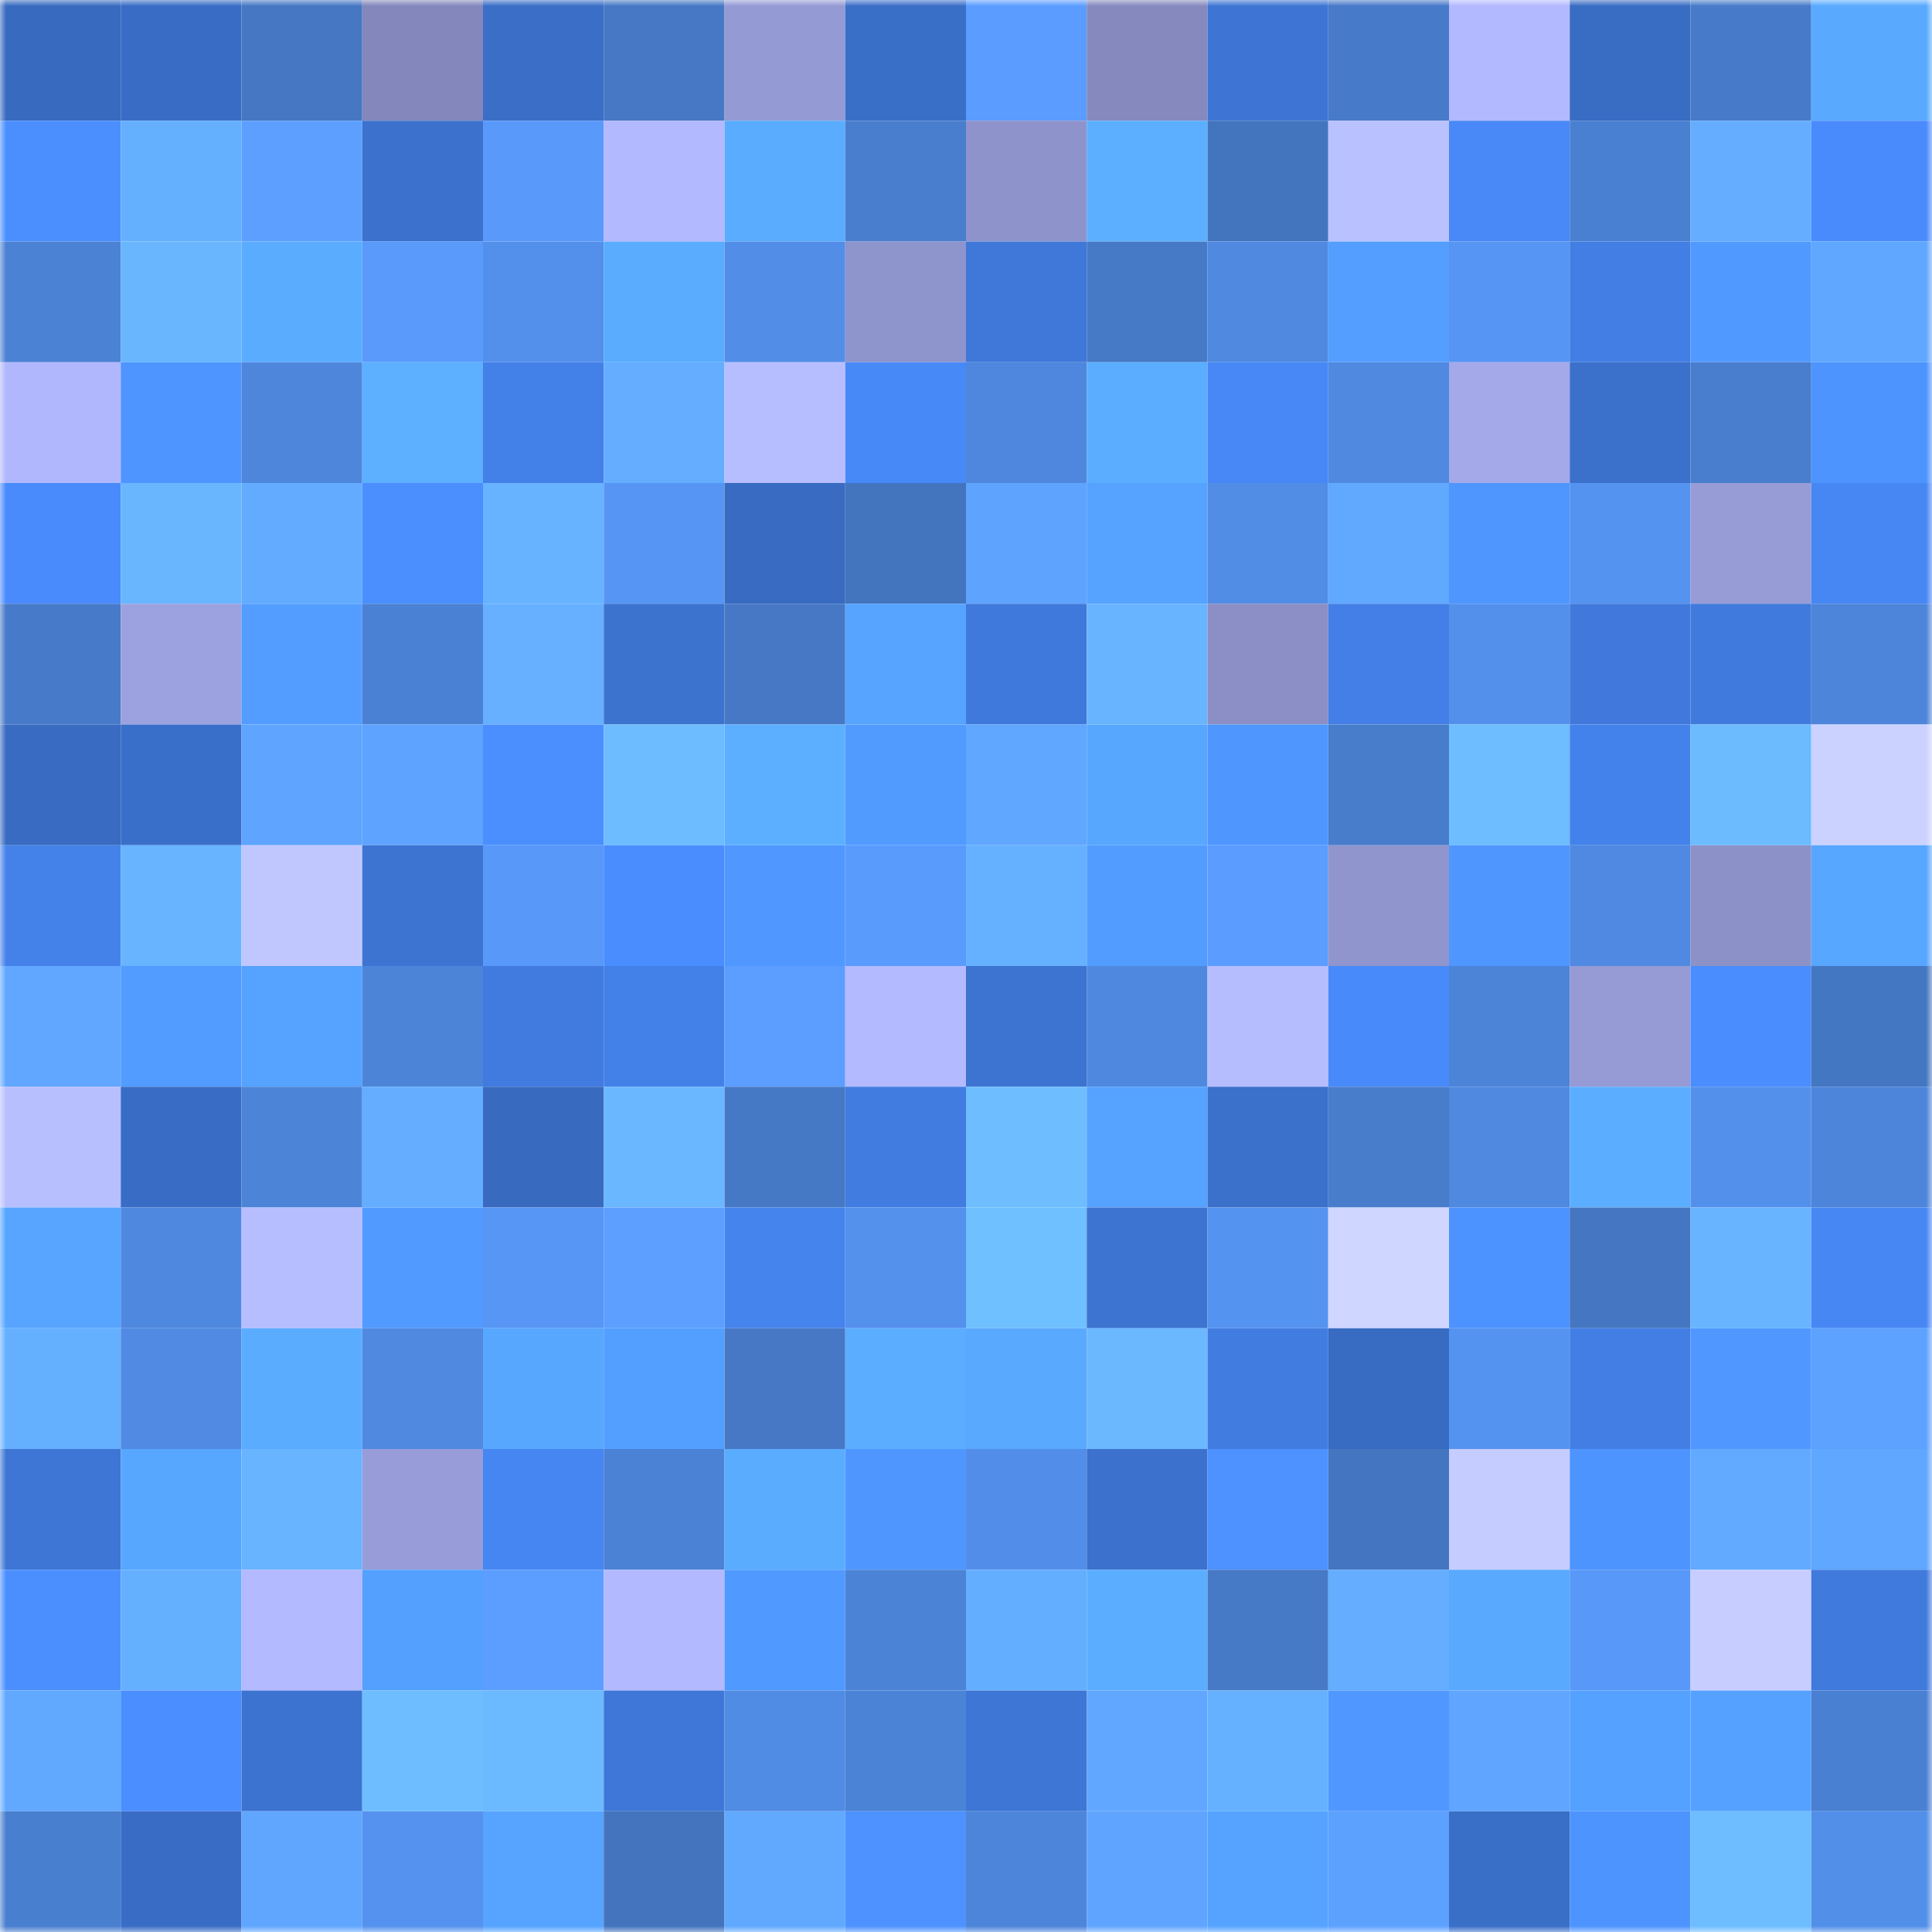 <svg viewBox="0 0 160 160" fill="none" role="img" xmlns="http://www.w3.org/2000/svg" width="240" height="240" name="basenames%2Ca0018.base.eth"><mask id="1242236041" mask-type="alpha" maskUnits="userSpaceOnUse" x="0" y="0" width="160" height="160"><rect width="160" height="160" fill="#FFFFFF"></rect></mask><g mask="url(#1242236041)"><rect x="0" y="0" width="10" height="10" fill="#386abf"></rect><rect x="10" y="0" width="10" height="10" fill="#396dc5"></rect><rect x="20" y="0" width="10" height="10" fill="#4577c3"></rect><rect x="30" y="0" width="10" height="10" fill="#8387bb"></rect><rect x="40" y="0" width="10" height="10" fill="#3a6ec7"></rect><rect x="50" y="0" width="10" height="10" fill="#4678c5"></rect><rect x="60" y="0" width="10" height="10" fill="#949ad4"></rect><rect x="70" y="0" width="10" height="10" fill="#3a6fc8"></rect><rect x="80" y="0" width="10" height="10" fill="#5a9cff"></rect><rect x="90" y="0" width="10" height="10" fill="#8589bd"></rect><rect x="100" y="0" width="10" height="10" fill="#3e75d4"></rect><rect x="110" y="0" width="10" height="10" fill="#477ac8"></rect><rect x="120" y="0" width="10" height="10" fill="#b3b9ff"></rect><rect x="130" y="0" width="10" height="10" fill="#396cc3"></rect><rect x="140" y="0" width="10" height="10" fill="#477bc9"></rect><rect x="150" y="0" width="10" height="10" fill="#59aaff"></rect><rect x="0" y="10" width="10" height="10" fill="#4b8fff"></rect><rect x="10" y="10" width="10" height="10" fill="#65afff"></rect><rect x="20" y="10" width="10" height="10" fill="#5c9fff"></rect><rect x="30" y="10" width="10" height="10" fill="#3c72ce"></rect><rect x="40" y="10" width="10" height="10" fill="#5899fa"></rect><rect x="50" y="10" width="10" height="10" fill="#b3b9ff"></rect><rect x="60" y="10" width="10" height="10" fill="#5aacff"></rect><rect x="70" y="10" width="10" height="10" fill="#497ece"></rect><rect x="80" y="10" width="10" height="10" fill="#8e93cb"></rect><rect x="90" y="10" width="10" height="10" fill="#5cafff"></rect><rect x="100" y="10" width="10" height="10" fill="#4374be"></rect><rect x="110" y="10" width="10" height="10" fill="#bac1ff"></rect><rect x="120" y="10" width="10" height="10" fill="#4889f7"></rect><rect x="130" y="10" width="10" height="10" fill="#4a80d1"></rect><rect x="140" y="10" width="10" height="10" fill="#65aeff"></rect><rect x="150" y="10" width="10" height="10" fill="#498bfc"></rect><rect x="0" y="20" width="10" height="10" fill="#4b82d4"></rect><rect x="10" y="20" width="10" height="10" fill="#69b6ff"></rect><rect x="20" y="20" width="10" height="10" fill="#5aacff"></rect><rect x="30" y="20" width="10" height="10" fill="#599afb"></rect><rect x="40" y="20" width="10" height="10" fill="#5390eb"></rect><rect x="50" y="20" width="10" height="10" fill="#5aacff"></rect><rect x="60" y="20" width="10" height="10" fill="#528ee8"></rect><rect x="70" y="20" width="10" height="10" fill="#8e94cc"></rect><rect x="80" y="20" width="10" height="10" fill="#3f78d9"></rect><rect x="90" y="20" width="10" height="10" fill="#467ac7"></rect><rect x="100" y="20" width="10" height="10" fill="#4f89e0"></rect><rect x="110" y="20" width="10" height="10" fill="#539eff"></rect><rect x="120" y="20" width="10" height="10" fill="#5695f4"></rect><rect x="130" y="20" width="10" height="10" fill="#427ee3"></rect><rect x="140" y="20" width="10" height="10" fill="#5099ff"></rect><rect x="150" y="20" width="10" height="10" fill="#60a7ff"></rect><rect x="0" y="30" width="10" height="10" fill="#b1b7fc"></rect><rect x="10" y="30" width="10" height="10" fill="#4e95ff"></rect><rect x="20" y="30" width="10" height="10" fill="#4e86dc"></rect><rect x="30" y="30" width="10" height="10" fill="#5cb0ff"></rect><rect x="40" y="30" width="10" height="10" fill="#4380e8"></rect><rect x="50" y="30" width="10" height="10" fill="#64adff"></rect><rect x="60" y="30" width="10" height="10" fill="#b7beff"></rect><rect x="70" y="30" width="10" height="10" fill="#4889f8"></rect><rect x="80" y="30" width="10" height="10" fill="#4e87dd"></rect><rect x="90" y="30" width="10" height="10" fill="#5badff"></rect><rect x="100" y="30" width="10" height="10" fill="#4788f6"></rect><rect x="110" y="30" width="10" height="10" fill="#4f89e0"></rect><rect x="120" y="30" width="10" height="10" fill="#a3a9e9"></rect><rect x="130" y="30" width="10" height="10" fill="#3b70cb"></rect><rect x="140" y="30" width="10" height="10" fill="#497dcd"></rect><rect x="150" y="30" width="10" height="10" fill="#4e94ff"></rect><rect x="0" y="40" width="10" height="10" fill="#498bfc"></rect><rect x="10" y="40" width="10" height="10" fill="#69b6ff"></rect><rect x="20" y="40" width="10" height="10" fill="#63abff"></rect><rect x="30" y="40" width="10" height="10" fill="#4b8fff"></rect><rect x="40" y="40" width="10" height="10" fill="#68b3ff"></rect><rect x="50" y="40" width="10" height="10" fill="#5695f4"></rect><rect x="60" y="40" width="10" height="10" fill="#386bc1"></rect><rect x="70" y="40" width="10" height="10" fill="#4374be"></rect><rect x="80" y="40" width="10" height="10" fill="#5ea4ff"></rect><rect x="90" y="40" width="10" height="10" fill="#55a2ff"></rect><rect x="100" y="40" width="10" height="10" fill="#518ce5"></rect><rect x="110" y="40" width="10" height="10" fill="#61a8ff"></rect><rect x="120" y="40" width="10" height="10" fill="#4f97ff"></rect><rect x="130" y="40" width="10" height="10" fill="#5593f0"></rect><rect x="140" y="40" width="10" height="10" fill="#979cd7"></rect><rect x="150" y="40" width="10" height="10" fill="#4787f4"></rect><rect x="0" y="50" width="10" height="10" fill="#477ac8"></rect><rect x="10" y="50" width="10" height="10" fill="#9ca2df"></rect><rect x="20" y="50" width="10" height="10" fill="#529dff"></rect><rect x="30" y="50" width="10" height="10" fill="#4b81d4"></rect><rect x="40" y="50" width="10" height="10" fill="#66b0ff"></rect><rect x="50" y="50" width="10" height="10" fill="#3c73cf"></rect><rect x="60" y="50" width="10" height="10" fill="#4678c5"></rect><rect x="70" y="50" width="10" height="10" fill="#56a4ff"></rect><rect x="80" y="50" width="10" height="10" fill="#3f79db"></rect><rect x="90" y="50" width="10" height="10" fill="#68b4ff"></rect><rect x="100" y="50" width="10" height="10" fill="#8b8fc6"></rect><rect x="110" y="50" width="10" height="10" fill="#437fe6"></rect><rect x="120" y="50" width="10" height="10" fill="#5390ec"></rect><rect x="130" y="50" width="10" height="10" fill="#4079db"></rect><rect x="140" y="50" width="10" height="10" fill="#407adc"></rect><rect x="150" y="50" width="10" height="10" fill="#4d85da"></rect><rect x="0" y="60" width="10" height="10" fill="#386bc1"></rect><rect x="10" y="60" width="10" height="10" fill="#3a6fc9"></rect><rect x="20" y="60" width="10" height="10" fill="#5fa5ff"></rect><rect x="30" y="60" width="10" height="10" fill="#5ea3ff"></rect><rect x="40" y="60" width="10" height="10" fill="#4b8fff"></rect><rect x="50" y="60" width="10" height="10" fill="#6dbcff"></rect><rect x="60" y="60" width="10" height="10" fill="#5cafff"></rect><rect x="70" y="60" width="10" height="10" fill="#519bff"></rect><rect x="80" y="60" width="10" height="10" fill="#60a7ff"></rect><rect x="90" y="60" width="10" height="10" fill="#57a7ff"></rect><rect x="100" y="60" width="10" height="10" fill="#4f96ff"></rect><rect x="110" y="60" width="10" height="10" fill="#487dcc"></rect><rect x="120" y="60" width="10" height="10" fill="#6dbdff"></rect><rect x="130" y="60" width="10" height="10" fill="#4482eb"></rect><rect x="140" y="60" width="10" height="10" fill="#6cbbff"></rect><rect x="150" y="60" width="10" height="10" fill="#cbd2ff"></rect><rect x="0" y="70" width="10" height="10" fill="#4482ea"></rect><rect x="10" y="70" width="10" height="10" fill="#68b4ff"></rect><rect x="20" y="70" width="10" height="10" fill="#c0c7ff"></rect><rect x="30" y="70" width="10" height="10" fill="#3d74d2"></rect><rect x="40" y="70" width="10" height="10" fill="#5898f9"></rect><rect x="50" y="70" width="10" height="10" fill="#4a8dff"></rect><rect x="60" y="70" width="10" height="10" fill="#5098ff"></rect><rect x="70" y="70" width="10" height="10" fill="#599bfd"></rect><rect x="80" y="70" width="10" height="10" fill="#66b1ff"></rect><rect x="90" y="70" width="10" height="10" fill="#529cff"></rect><rect x="100" y="70" width="10" height="10" fill="#5a9cff"></rect><rect x="110" y="70" width="10" height="10" fill="#9095cd"></rect><rect x="120" y="70" width="10" height="10" fill="#4f96ff"></rect><rect x="130" y="70" width="10" height="10" fill="#4f89e1"></rect><rect x="140" y="70" width="10" height="10" fill="#8c91c8"></rect><rect x="150" y="70" width="10" height="10" fill="#57a6ff"></rect><rect x="0" y="80" width="10" height="10" fill="#61a7ff"></rect><rect x="10" y="80" width="10" height="10" fill="#529cff"></rect><rect x="20" y="80" width="10" height="10" fill="#55a2ff"></rect><rect x="30" y="80" width="10" height="10" fill="#4c84d8"></rect><rect x="40" y="80" width="10" height="10" fill="#417bdf"></rect><rect x="50" y="80" width="10" height="10" fill="#4380e7"></rect><rect x="60" y="80" width="10" height="10" fill="#5b9eff"></rect><rect x="70" y="80" width="10" height="10" fill="#b3baff"></rect><rect x="80" y="80" width="10" height="10" fill="#3d73d1"></rect><rect x="90" y="80" width="10" height="10" fill="#4f88df"></rect><rect x="100" y="80" width="10" height="10" fill="#b6bdff"></rect><rect x="110" y="80" width="10" height="10" fill="#498afa"></rect><rect x="120" y="80" width="10" height="10" fill="#4c84d8"></rect><rect x="130" y="80" width="10" height="10" fill="#969bd6"></rect><rect x="140" y="80" width="10" height="10" fill="#4a8dfe"></rect><rect x="150" y="80" width="10" height="10" fill="#4477c2"></rect><rect x="0" y="90" width="10" height="10" fill="#b8bfff"></rect><rect x="10" y="90" width="10" height="10" fill="#396dc5"></rect><rect x="20" y="90" width="10" height="10" fill="#4c84d8"></rect><rect x="30" y="90" width="10" height="10" fill="#64adff"></rect><rect x="40" y="90" width="10" height="10" fill="#386ac0"></rect><rect x="50" y="90" width="10" height="10" fill="#6ab7ff"></rect><rect x="60" y="90" width="10" height="10" fill="#4679c5"></rect><rect x="70" y="90" width="10" height="10" fill="#417ce0"></rect><rect x="80" y="90" width="10" height="10" fill="#6dbdff"></rect><rect x="90" y="90" width="10" height="10" fill="#55a2ff"></rect><rect x="100" y="90" width="10" height="10" fill="#3b70cb"></rect><rect x="110" y="90" width="10" height="10" fill="#487dcc"></rect><rect x="120" y="90" width="10" height="10" fill="#4f89e0"></rect><rect x="130" y="90" width="10" height="10" fill="#5baeff"></rect><rect x="140" y="90" width="10" height="10" fill="#5390eb"></rect><rect x="150" y="90" width="10" height="10" fill="#4d85da"></rect><rect x="0" y="100" width="10" height="10" fill="#57a5ff"></rect><rect x="10" y="100" width="10" height="10" fill="#4f88df"></rect><rect x="20" y="100" width="10" height="10" fill="#b7beff"></rect><rect x="30" y="100" width="10" height="10" fill="#519aff"></rect><rect x="40" y="100" width="10" height="10" fill="#5796f5"></rect><rect x="50" y="100" width="10" height="10" fill="#5c9fff"></rect><rect x="60" y="100" width="10" height="10" fill="#4583ed"></rect><rect x="70" y="100" width="10" height="10" fill="#5491ed"></rect><rect x="80" y="100" width="10" height="10" fill="#6fc0ff"></rect><rect x="90" y="100" width="10" height="10" fill="#3d74d1"></rect><rect x="100" y="100" width="10" height="10" fill="#5593f0"></rect><rect x="110" y="100" width="10" height="10" fill="#cfd6ff"></rect><rect x="120" y="100" width="10" height="10" fill="#4d93ff"></rect><rect x="130" y="100" width="10" height="10" fill="#4476c1"></rect><rect x="140" y="100" width="10" height="10" fill="#68b4ff"></rect><rect x="150" y="100" width="10" height="10" fill="#4787f4"></rect><rect x="0" y="110" width="10" height="10" fill="#65afff"></rect><rect x="10" y="110" width="10" height="10" fill="#508ae3"></rect><rect x="20" y="110" width="10" height="10" fill="#5aacff"></rect><rect x="30" y="110" width="10" height="10" fill="#4f89e0"></rect><rect x="40" y="110" width="10" height="10" fill="#58a7ff"></rect><rect x="50" y="110" width="10" height="10" fill="#539fff"></rect><rect x="60" y="110" width="10" height="10" fill="#4678c5"></rect><rect x="70" y="110" width="10" height="10" fill="#5badff"></rect><rect x="80" y="110" width="10" height="10" fill="#59a9ff"></rect><rect x="90" y="110" width="10" height="10" fill="#6bb8ff"></rect><rect x="100" y="110" width="10" height="10" fill="#417ce0"></rect><rect x="110" y="110" width="10" height="10" fill="#386bc2"></rect><rect x="120" y="110" width="10" height="10" fill="#5593f0"></rect><rect x="130" y="110" width="10" height="10" fill="#427ee3"></rect><rect x="140" y="110" width="10" height="10" fill="#5098ff"></rect><rect x="150" y="110" width="10" height="10" fill="#5ea2ff"></rect><rect x="0" y="120" width="10" height="10" fill="#3e76d5"></rect><rect x="10" y="120" width="10" height="10" fill="#57a7ff"></rect><rect x="20" y="120" width="10" height="10" fill="#68b4ff"></rect><rect x="30" y="120" width="10" height="10" fill="#989dd9"></rect><rect x="40" y="120" width="10" height="10" fill="#4686f2"></rect><rect x="50" y="120" width="10" height="10" fill="#4b82d5"></rect><rect x="60" y="120" width="10" height="10" fill="#5aacff"></rect><rect x="70" y="120" width="10" height="10" fill="#4f97ff"></rect><rect x="80" y="120" width="10" height="10" fill="#528ee9"></rect><rect x="90" y="120" width="10" height="10" fill="#3c71cd"></rect><rect x="100" y="120" width="10" height="10" fill="#4d92ff"></rect><rect x="110" y="120" width="10" height="10" fill="#4475c0"></rect><rect x="120" y="120" width="10" height="10" fill="#c5ccff"></rect><rect x="130" y="120" width="10" height="10" fill="#4e94ff"></rect><rect x="140" y="120" width="10" height="10" fill="#62aaff"></rect><rect x="150" y="120" width="10" height="10" fill="#60a7ff"></rect><rect x="0" y="130" width="10" height="10" fill="#4b8fff"></rect><rect x="10" y="130" width="10" height="10" fill="#65afff"></rect><rect x="20" y="130" width="10" height="10" fill="#b4baff"></rect><rect x="30" y="130" width="10" height="10" fill="#54a0ff"></rect><rect x="40" y="130" width="10" height="10" fill="#5b9eff"></rect><rect x="50" y="130" width="10" height="10" fill="#b3b9ff"></rect><rect x="60" y="130" width="10" height="10" fill="#5099ff"></rect><rect x="70" y="130" width="10" height="10" fill="#4b83d6"></rect><rect x="80" y="130" width="10" height="10" fill="#64aeff"></rect><rect x="90" y="130" width="10" height="10" fill="#5badff"></rect><rect x="100" y="130" width="10" height="10" fill="#4679c6"></rect><rect x="110" y="130" width="10" height="10" fill="#64adff"></rect><rect x="120" y="130" width="10" height="10" fill="#59a9ff"></rect><rect x="130" y="130" width="10" height="10" fill="#5898f8"></rect><rect x="140" y="130" width="10" height="10" fill="#c7ceff"></rect><rect x="150" y="130" width="10" height="10" fill="#407adc"></rect><rect x="0" y="140" width="10" height="10" fill="#61a9ff"></rect><rect x="10" y="140" width="10" height="10" fill="#4b8eff"></rect><rect x="20" y="140" width="10" height="10" fill="#3c73d0"></rect><rect x="30" y="140" width="10" height="10" fill="#6ebeff"></rect><rect x="40" y="140" width="10" height="10" fill="#6bb9ff"></rect><rect x="50" y="140" width="10" height="10" fill="#3e77d7"></rect><rect x="60" y="140" width="10" height="10" fill="#508be4"></rect><rect x="70" y="140" width="10" height="10" fill="#4b83d6"></rect><rect x="80" y="140" width="10" height="10" fill="#3e76d5"></rect><rect x="90" y="140" width="10" height="10" fill="#61a7ff"></rect><rect x="100" y="140" width="10" height="10" fill="#66b1ff"></rect><rect x="110" y="140" width="10" height="10" fill="#5098ff"></rect><rect x="120" y="140" width="10" height="10" fill="#60a5ff"></rect><rect x="130" y="140" width="10" height="10" fill="#55a1ff"></rect><rect x="140" y="140" width="10" height="10" fill="#55a1ff"></rect><rect x="150" y="140" width="10" height="10" fill="#4a80d2"></rect><rect x="0" y="150" width="10" height="10" fill="#497fcf"></rect><rect x="10" y="150" width="10" height="10" fill="#396dc5"></rect><rect x="20" y="150" width="10" height="10" fill="#60a6ff"></rect><rect x="30" y="150" width="10" height="10" fill="#5592ef"></rect><rect x="40" y="150" width="10" height="10" fill="#56a4ff"></rect><rect x="50" y="150" width="10" height="10" fill="#4374bd"></rect><rect x="60" y="150" width="10" height="10" fill="#61a9ff"></rect><rect x="70" y="150" width="10" height="10" fill="#4d92ff"></rect><rect x="80" y="150" width="10" height="10" fill="#4d85da"></rect><rect x="90" y="150" width="10" height="10" fill="#5fa5ff"></rect><rect x="100" y="150" width="10" height="10" fill="#56a3ff"></rect><rect x="110" y="150" width="10" height="10" fill="#5da1ff"></rect><rect x="120" y="150" width="10" height="10" fill="#3a6fc8"></rect><rect x="130" y="150" width="10" height="10" fill="#4e94ff"></rect><rect x="140" y="150" width="10" height="10" fill="#6dbdff"></rect><rect x="150" y="150" width="10" height="10" fill="#528fe9"></rect></g></svg>